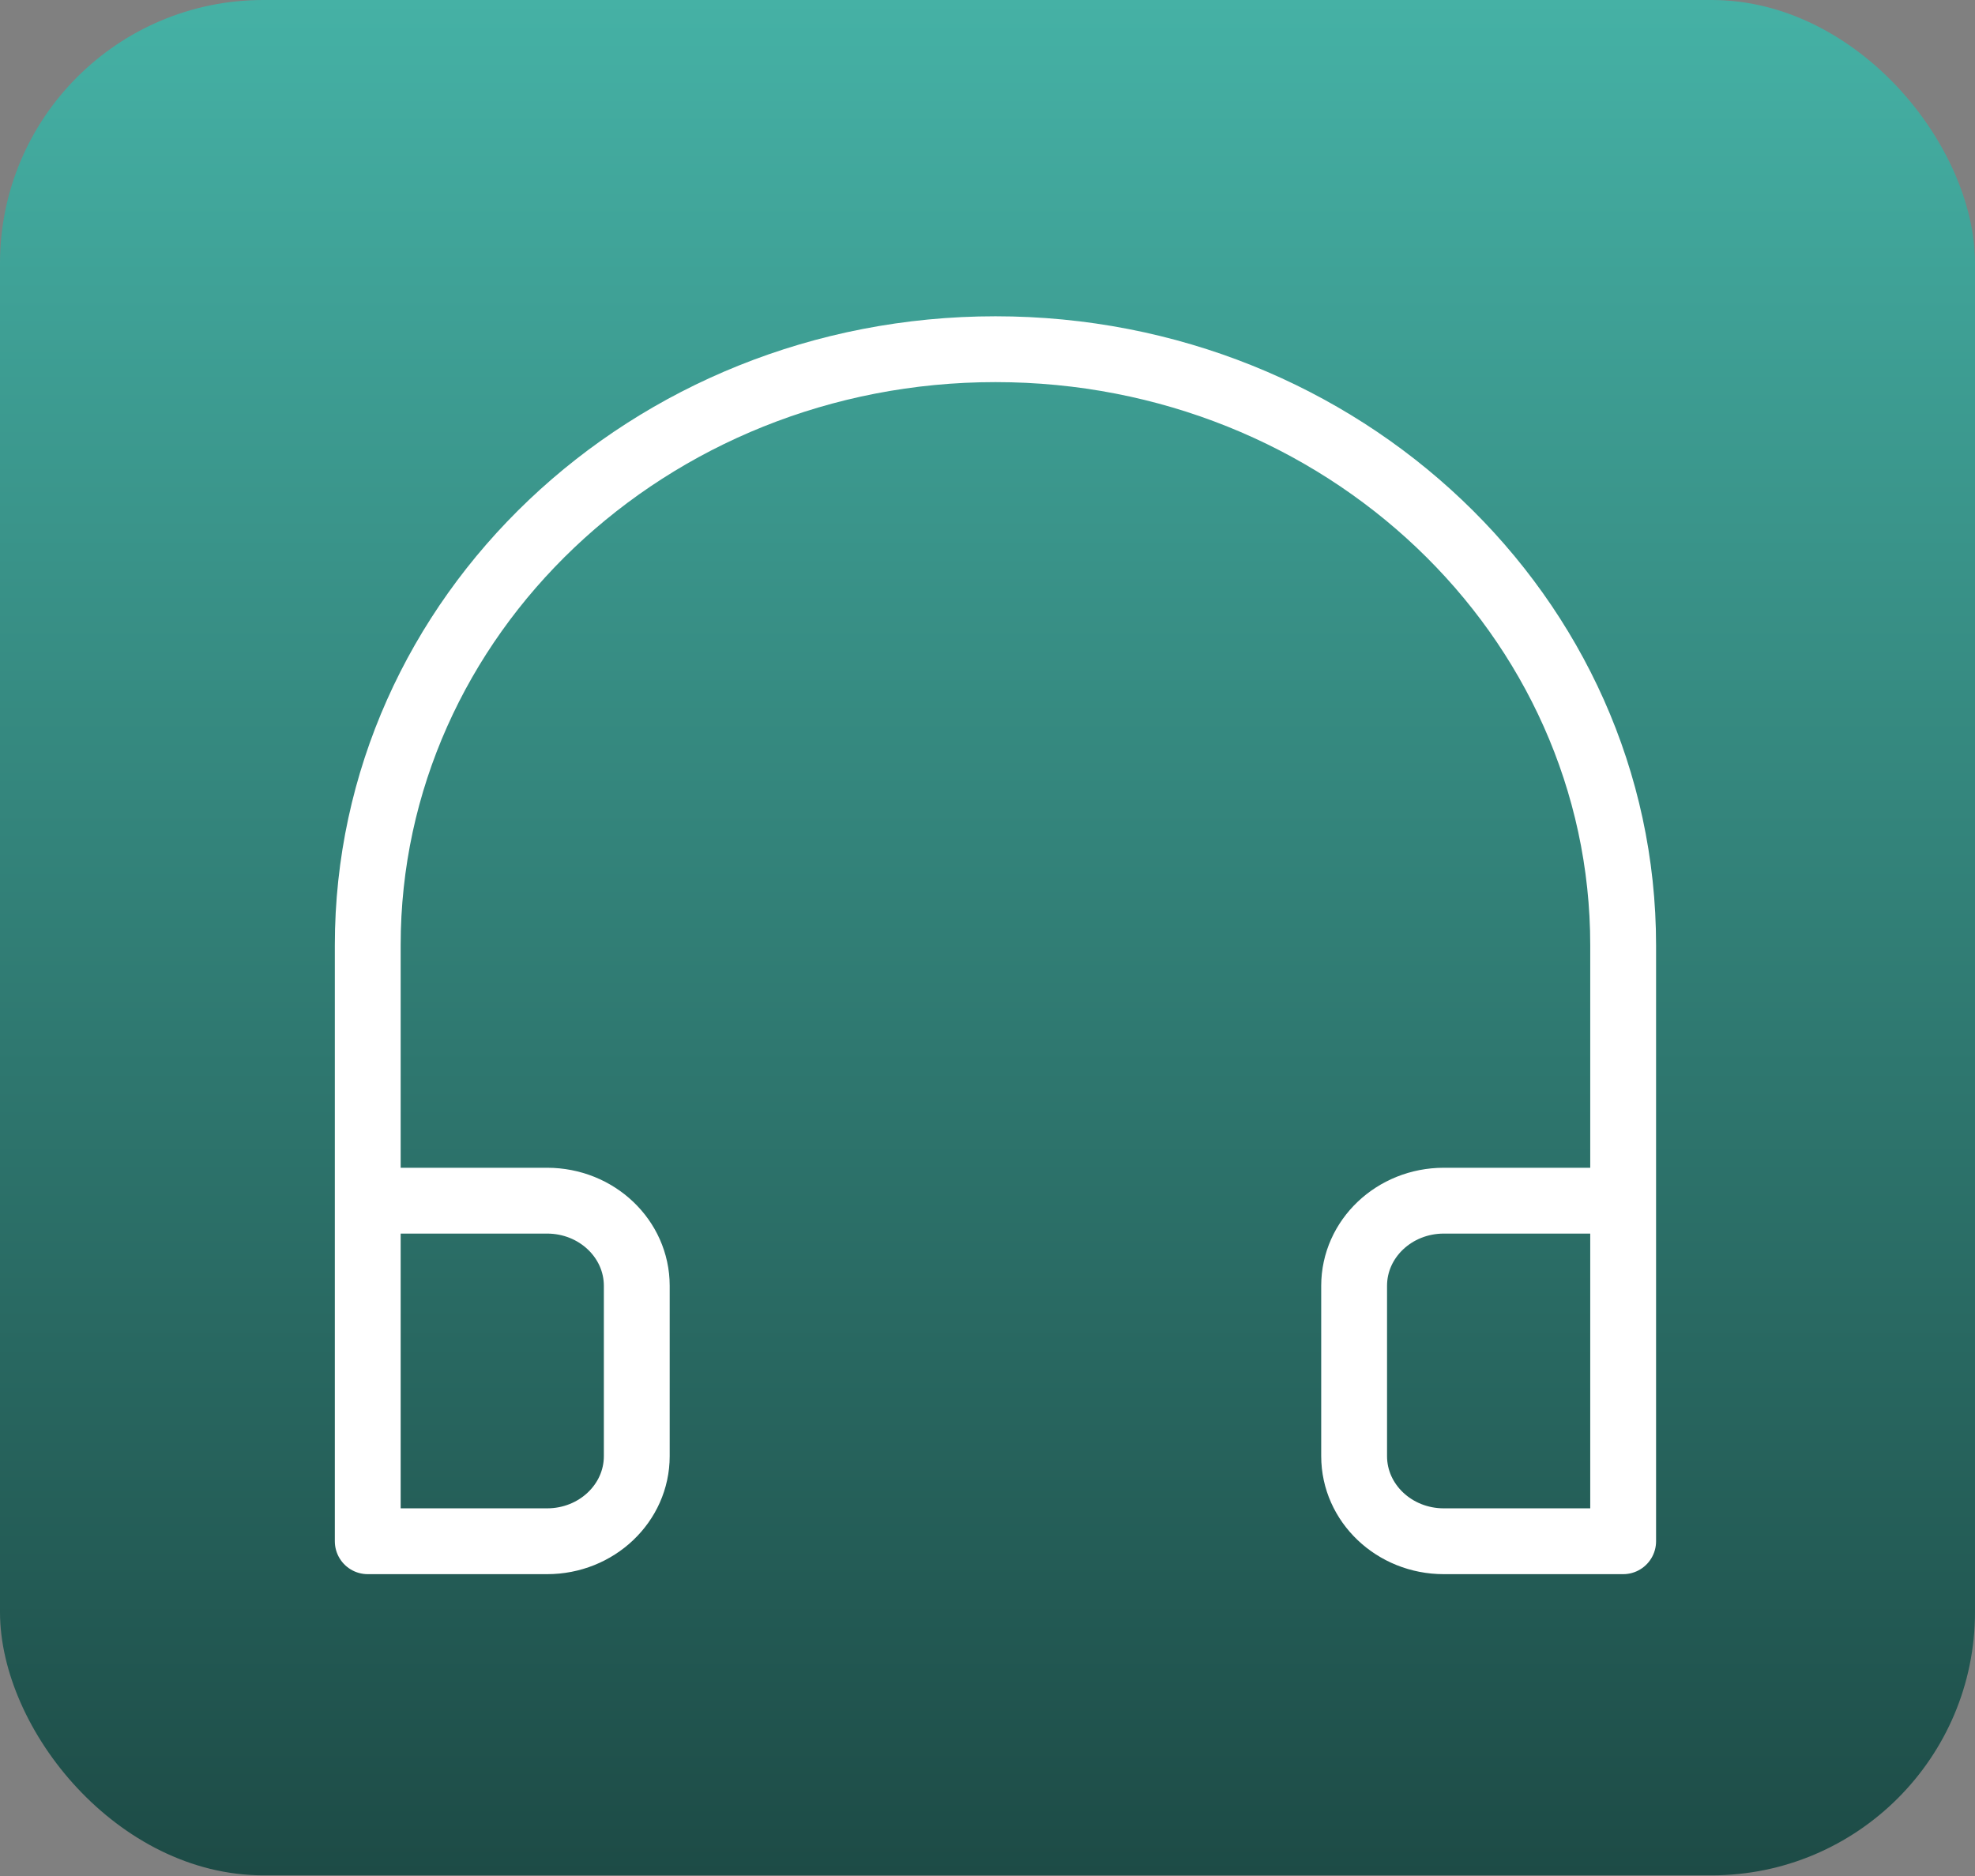 <svg width="60" height="57" viewBox="0 0 60 57" fill="none" xmlns="http://www.w3.org/2000/svg">
<rect x="0" y="0" width="60" height="57" fill="#808080" stroke="none"/>
<rect width="60" height="56.98" rx="8" fill="url(#paint0_linear_71_46)"/>
<path d="M11.172 36.481H16.621C18.125 36.481 19.345 37.639 19.345 39.068V44.242C19.345 45.671 18.125 46.829 16.621 46.829H11.172V28.72C11.172 18.718 19.71 10.61 30.242 10.61C40.773 10.61 49.311 18.718 49.311 28.72V46.829H43.862C42.358 46.829 41.138 45.671 41.138 44.242V39.068C41.138 37.639 42.358 36.481 43.862 36.481H49.311" stroke="white" stroke-width="2" stroke-linejoin="round"/>
<defs>
<linearGradient id="paint0_linear_71_46" x1="30" y1="0" x2="30" y2="56.98" gradientUnits="userSpaceOnUse">
<stop stop-color="#45B1A5"/>
<stop offset="1" stop-color="#1D4B46"/>
</linearGradient>
</defs>
</svg>
